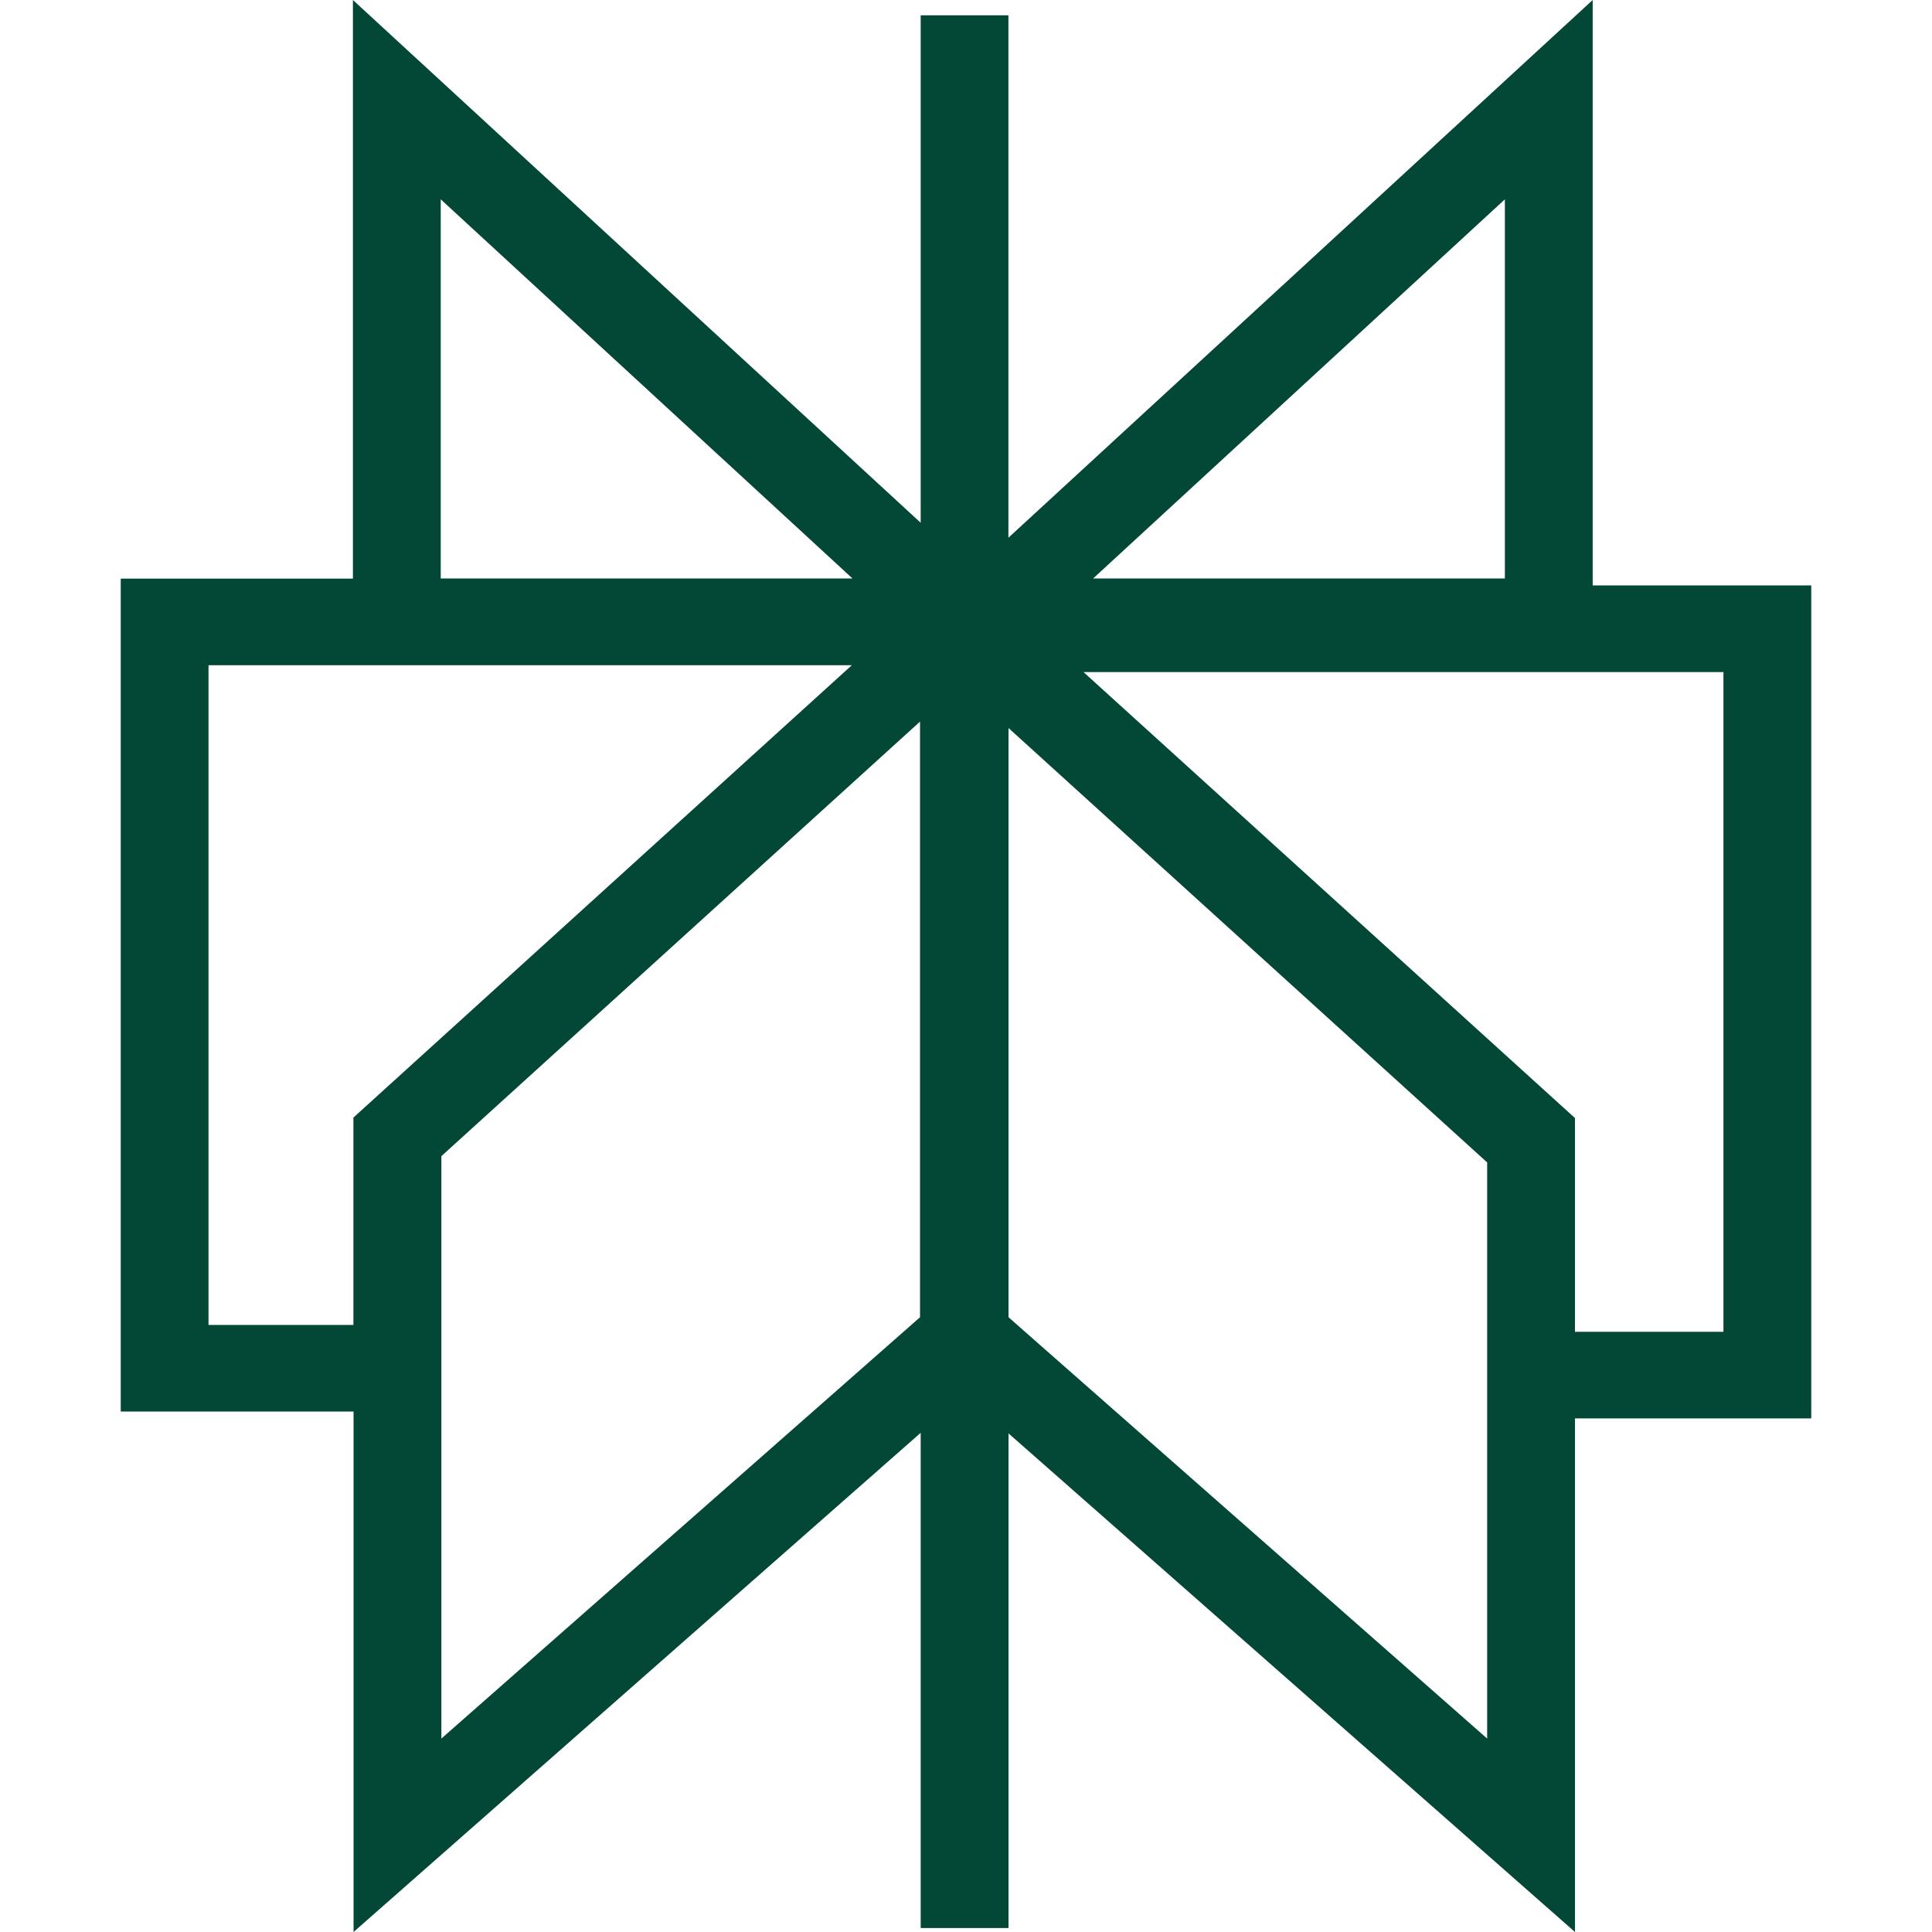 <svg xmlns="http://www.w3.org/2000/svg" width="64" height="64" viewBox="0 0 64 64" fill="none"><path fill-rule="evenodd" d="M52.76 0V19.392H60V46.987H52.173V64L33.408 47.483V63.869H30.499V47.464L11.712 64V46.76H4V19.168H11.691V0L30.499 17.317V0.507H33.405V17.813L52.76 0ZM33.408 24.117V43.635L49.264 57.592V38.507L33.408 24.117ZM30.477 23.904L14.621 38.299V57.592L30.477 43.635V23.907V23.904ZM52.173 44.117H57.091V22.264H35.893L52.173 37.037V44.117ZM28.221 22.037H6.907V43.891H11.707V37.021L28.219 22.035L28.221 22.037ZM14.6 6.603V19.163H28.24L14.6 6.603ZM49.851 6.603L36.211 19.163H49.851V6.603Z" fill="#034737"></path></svg>